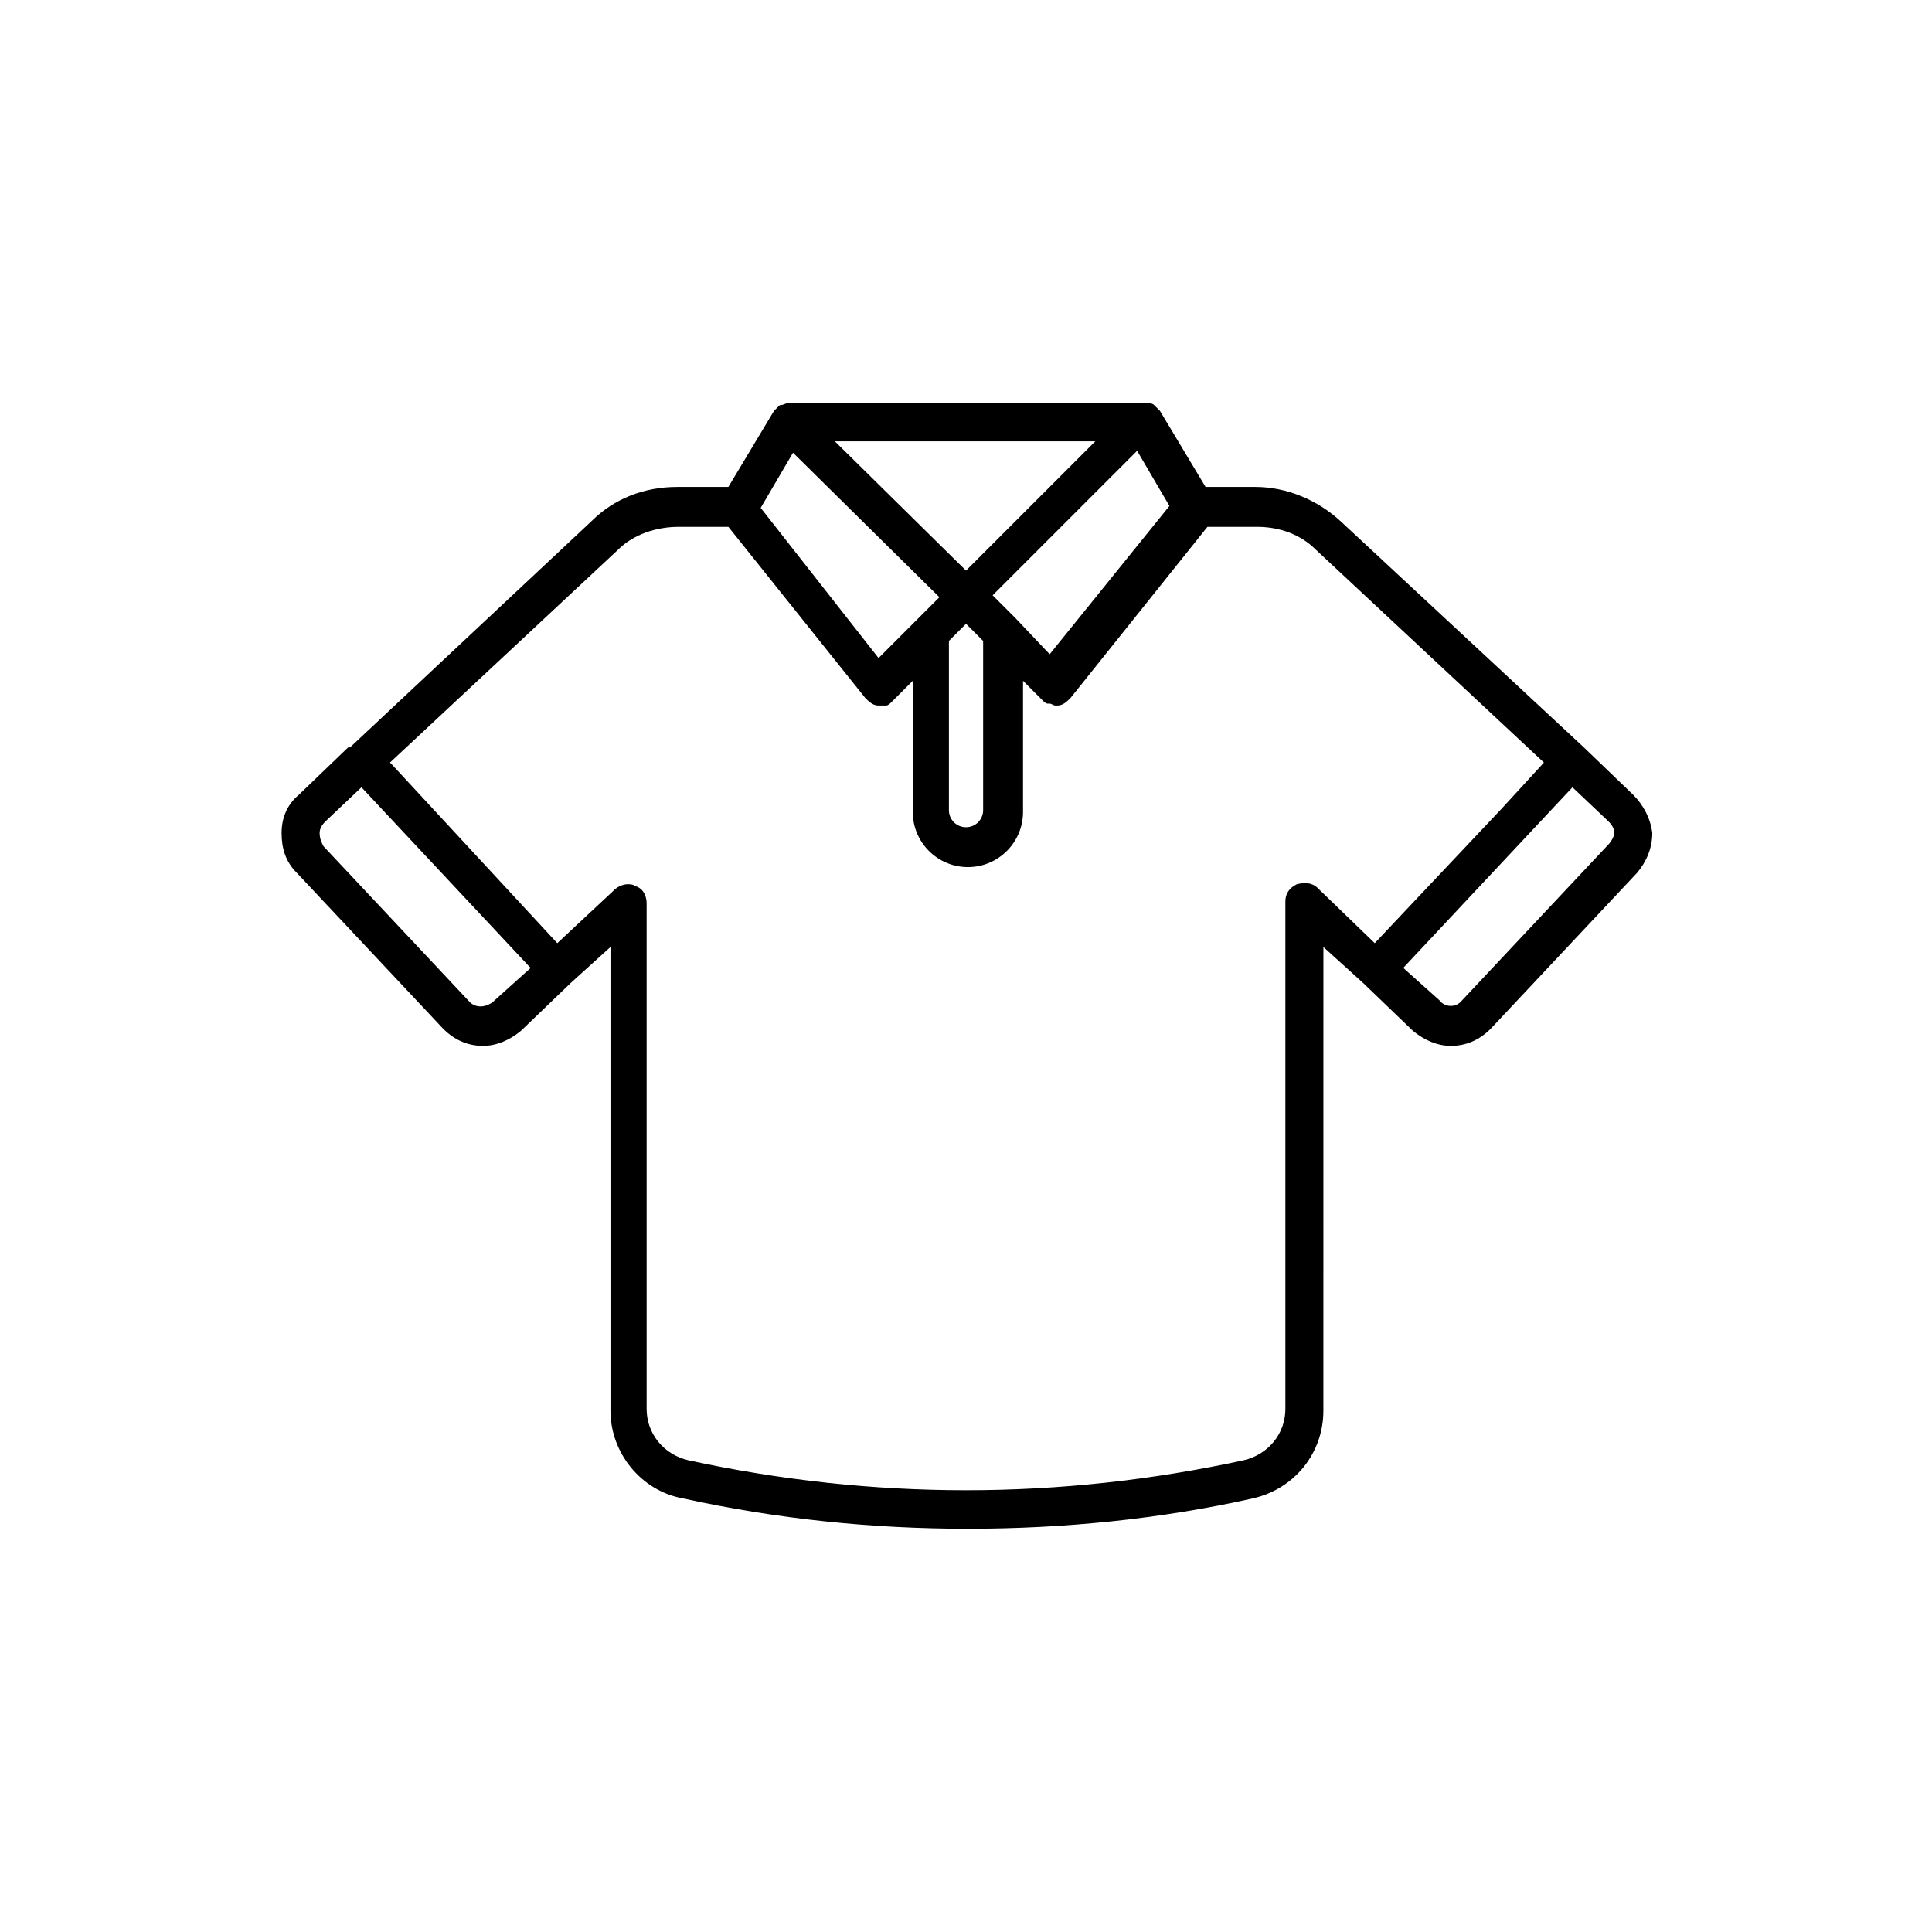 <?xml version="1.0" encoding="UTF-8"?>
<!-- Uploaded to: ICON Repo, www.iconrepo.com, Generator: ICON Repo Mixer Tools -->
<svg fill="#000000" width="800px" height="800px" version="1.1" viewBox="144 144 512 512" xmlns="http://www.w3.org/2000/svg">
 <path d="m576.84 354.66-13.098-12.594-64.488-59.957c-6.047-5.543-14.105-9.07-22.672-9.07h-13.098l-12.09-20.152c-0.504-0.504-1.008-1.008-1.512-1.512s-1.008-0.504-2.016-0.504h-0.504l-94.215 0.004h-0.504c-0.504 0-1.008 0.504-2.016 0.504l-1.512 1.512-12.09 20.152h-13.602c-8.566 0-16.625 3.023-22.672 9.07l-63.984 59.949h-0.504l-13.102 12.598c-3.023 2.519-4.535 6.047-4.535 10.078s1.008 7.559 4.031 10.578l38.793 41.312c3.023 3.023 6.551 4.535 10.578 4.535 3.527 0 7.055-1.512 10.078-4.031l13.098-12.594 10.578-9.574v122.93c0 11.082 8.062 21.16 19.145 23.176 25.191 5.543 50.383 8.062 75.57 8.062 25.191 0 50.883-2.519 75.57-8.062 11.082-2.519 18.641-12.09 18.641-23.176l0.008-122.93 10.578 9.574 13.098 12.594c3.023 2.519 6.551 4.031 10.078 4.031 4.031 0 7.559-1.512 10.578-4.535l38.793-41.312c2.519-3.023 4.031-6.551 4.031-10.578-0.5-4.031-2.516-7.559-5.035-10.078zm-181.37-40.809 4.535-4.535 4.535 4.535v44.84c0 2.519-2.016 4.535-4.535 4.535s-4.535-2.016-4.535-4.535zm-49.879-35.266 8.566-14.609 38.793 38.289-16.125 16.125zm67.512 29.219-6.047-6.047 38.289-38.289 8.566 14.609-31.738 39.297-9.07-9.57v0zm-13.098-12.594-34.762-34.258h69.023zm-125.45 114.36c-2.016 1.512-4.535 1.512-6.047 0l-38.793-41.312c-0.504-1.008-1.008-2.016-1.008-3.527 0-1.008 0.504-2.016 1.512-3.023l9.574-9.07 44.332 47.363 0.504 0.504zm218.65-30.227c-1.512-1.512-3.527-1.512-5.543-1.008-2.016 1.008-3.023 2.519-3.023 4.535v134.52c0 6.551-4.535 12.09-11.082 13.602-48.871 10.578-98.242 10.578-147.11 0-6.551-1.512-11.082-7.055-11.082-13.602v-134.02c0-2.016-1.008-4.031-3.023-4.535-0.504-0.504-1.512-0.504-2.016-0.504-1.008 0-2.519 0.504-3.527 1.512l-15.113 14.105-43.832-47.359-0.504-0.504 60.457-56.426c4.031-4.031 10.078-6.047 16.121-6.047h13.098l36.273 45.344c1.008 1.008 2.016 2.016 3.527 2.016h0.504 1.008 0.504c0.504 0 1.008-0.504 1.512-1.008l5.543-5.543v34.762c0 8.062 6.551 14.609 14.609 14.609 8.062 0 14.609-6.551 14.609-14.609v-34.762l5.039 5.039c0.504 0.504 1.008 1.008 1.512 1.008h0.504c0.504 0 1.008 0.504 1.512 0.504h0.504c1.512 0 2.519-1.008 3.527-2.016l36.273-45.344h13.098c6.047 0 11.586 2.016 15.617 6.047l60.457 56.426-11.082 12.09-33.754 35.77zm77.082-11.59-38.793 41.312c-1.512 2.016-4.535 2.016-6.047 0l-9.57-8.562 44.84-47.863 9.574 9.07c1.008 1.008 1.512 2.016 1.512 3.023-0.004 1.004-1.012 2.516-1.516 3.019z"/>
</svg>